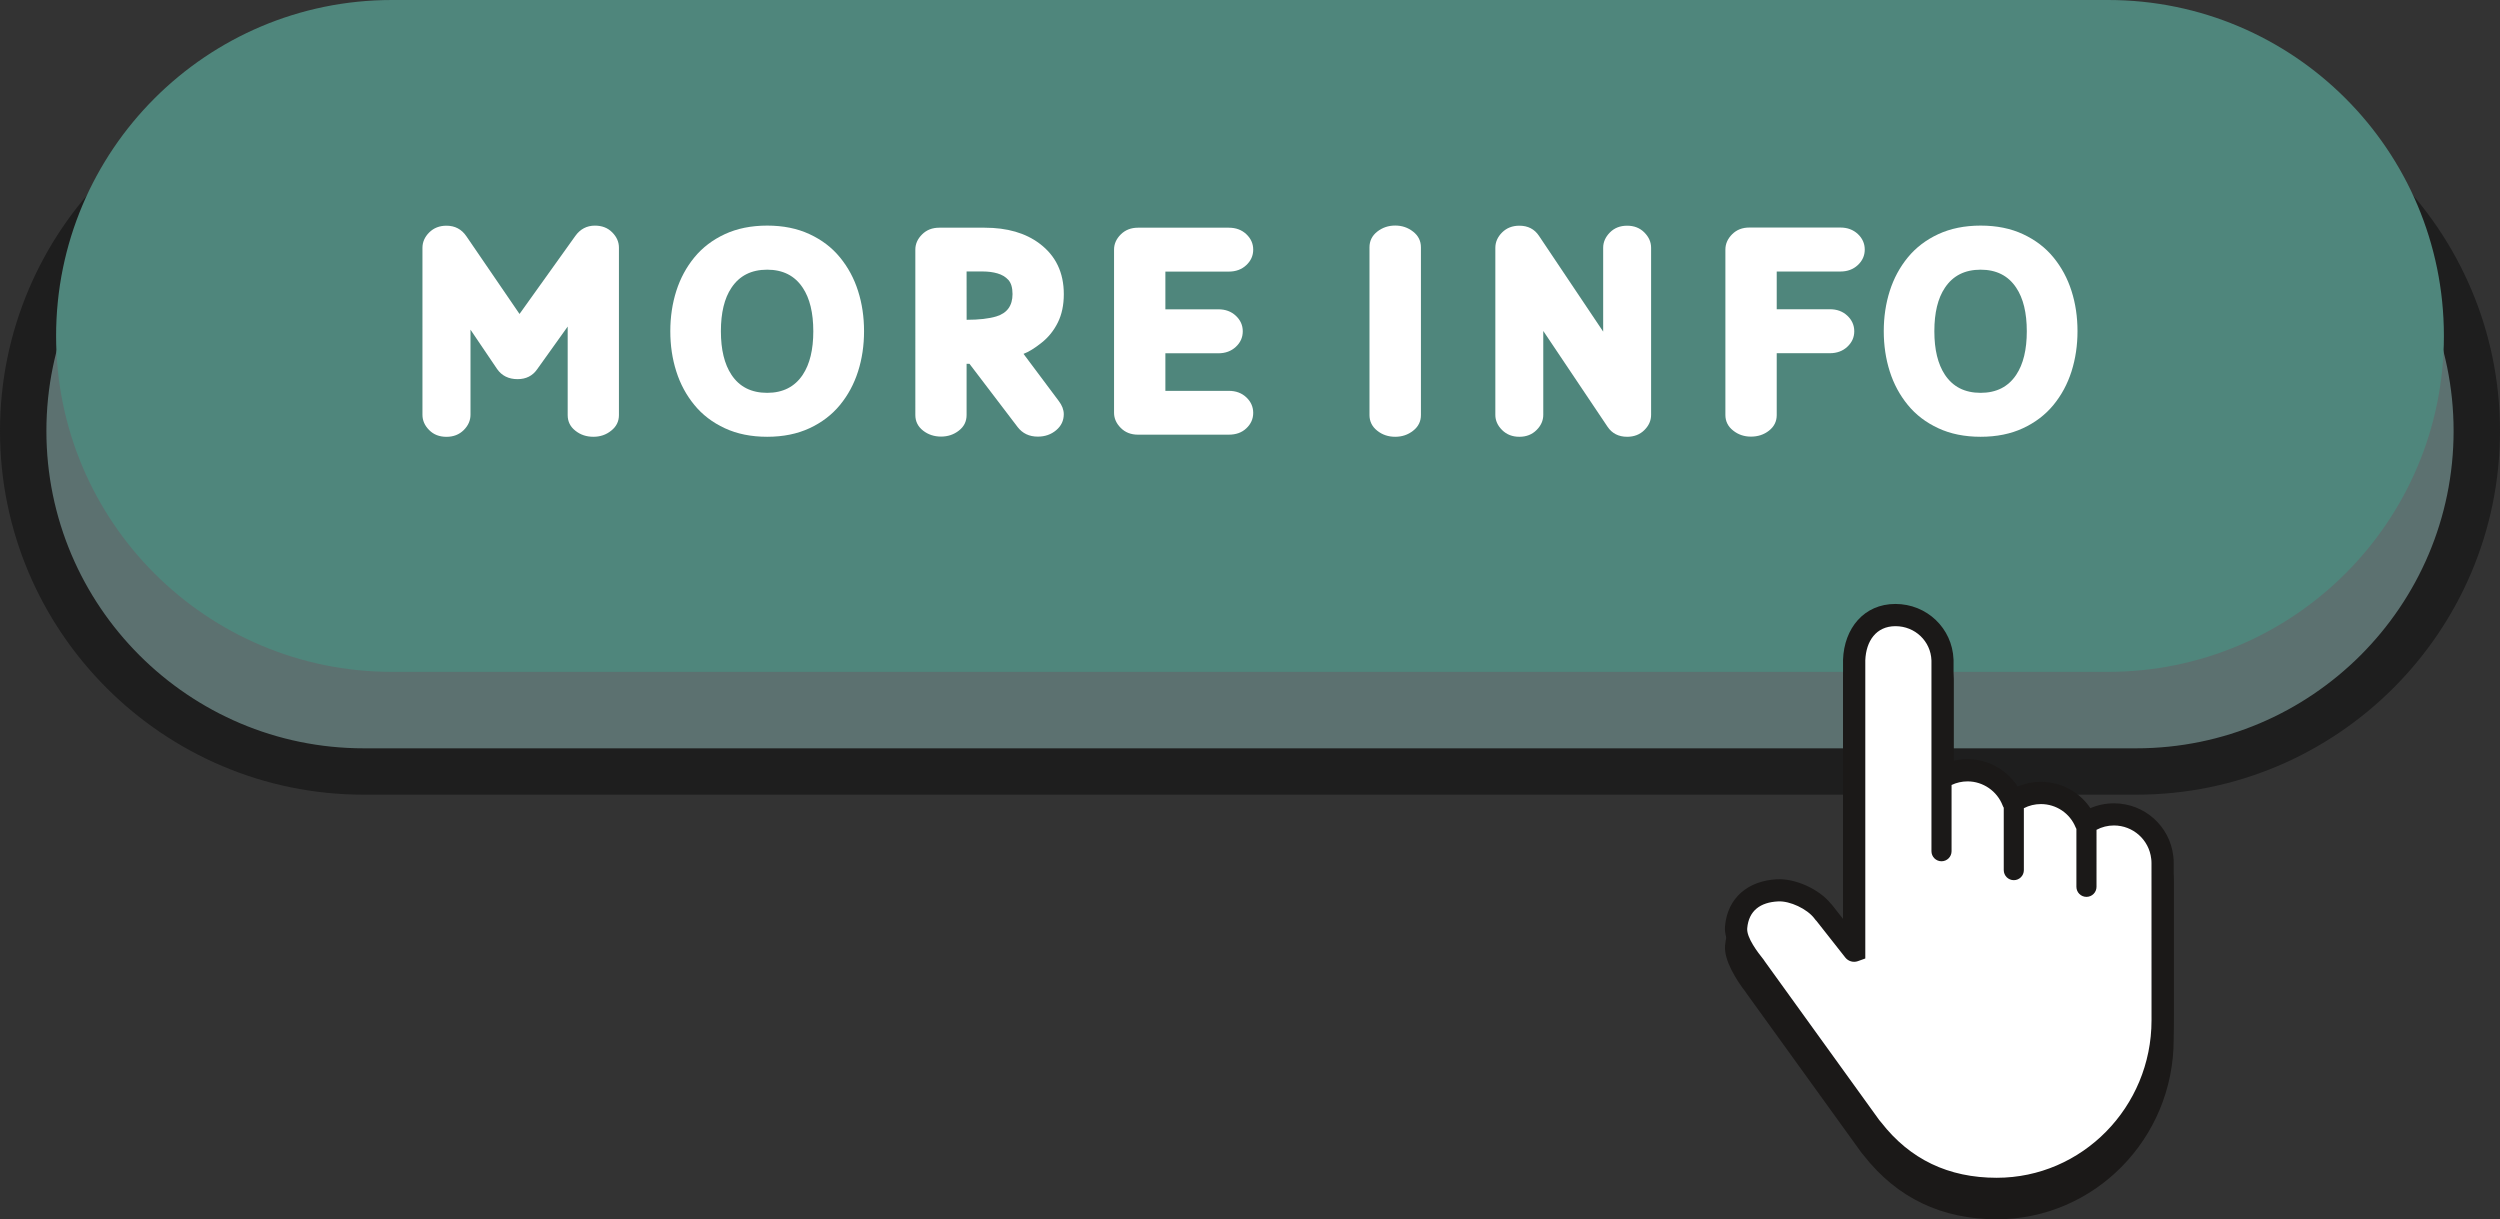 <?xml version="1.0" encoding="UTF-8" standalone="no"?><svg xmlns="http://www.w3.org/2000/svg" xmlns:xlink="http://www.w3.org/1999/xlink" fill="#000000" height="311.6" preserveAspectRatio="xMidYMid meet" version="1" viewBox="0.0 0.0 639.0 311.6" width="639" zoomAndPan="magnify"><rect x="0.0" y="0.0" width="639.0" height="311.6" fill="#333333" stroke="none"/><g><g id="change1_1"><path d="M546.03,197.21H92.97c-48.07,0-87.04-38.97-87.04-87.04l0,0c0-48.07,38.97-87.04,87.04-87.04h453.06 c48.07,0,87.04,38.97,87.04,87.04l0,0C633.07,158.23,594.11,197.21,546.03,197.21z" fill="#5c7170"/></g><g id="change2_1"><path d="M546.03,203.12H92.97C41.7,203.12,0,161.42,0,110.17S41.7,17.2,92.97,17.2h453.06 c51.26,0,92.97,41.7,92.97,92.97S597.3,203.12,546.03,203.12z M92.97,29.05c-44.73,0-81.11,36.38-81.11,81.11 s36.38,81.11,81.11,81.11h453.06c44.73,0,81.11-36.38,81.11-81.11s-36.38-81.11-81.11-81.11C546.03,29.05,92.97,29.05,92.97,29.05z" fill="#1e1e1e"/></g><g id="change3_1"><path d="M538.8,171.73H100.2c-47.42,0-85.86-38.44-85.86-85.86l0,0C14.34,38.44,52.78,0,100.2,0h438.6 c47.42,0,85.86,38.44,85.86,85.86l0,0C624.66,133.28,586.22,171.73,538.8,171.73z" fill="#4f867c"/></g><g fill="#ffffff" id="change4_1"><path d="M151.67,111.64c-1.78,0-3.32-0.51-4.62-1.56c-1.31-1.03-1.95-2.36-1.95-3.97V83.47l-7.8,10.91 c-1.17,1.69-2.85,2.53-5.01,2.53c-2.28,0-4.04-0.87-5.24-2.6l-6.79-10.04v21.74c0,1.46-0.58,2.77-1.73,3.92 c-1.16,1.15-2.63,1.72-4.41,1.72c-1.81,0-3.29-0.57-4.42-1.72c-1.15-1.15-1.72-2.45-1.72-3.92V63.33c0-1.46,0.58-2.77,1.73-3.92 c1.16-1.15,2.63-1.72,4.41-1.72c2.16,0,3.87,0.9,5.09,2.7l13.58,19.86l14.26-19.94c1.25-1.75,2.93-2.64,5.01-2.64 c1.81,0,3.29,0.57,4.42,1.72c1.15,1.15,1.72,2.45,1.72,3.92v42.79c0,1.61-0.66,2.94-1.97,3.97 C154.93,111.13,153.41,111.64,151.67,111.64z"/><path d="M196.09,111.64c-4.09,0-7.7-0.73-10.83-2.19c-3.13-1.45-5.73-3.43-7.78-5.94 c-2.06-2.51-3.6-5.36-4.62-8.58c-1.03-3.22-1.53-6.64-1.53-10.28s0.51-7.06,1.53-10.28c1.03-3.22,2.56-6.07,4.62-8.58 c2.06-2.51,4.66-4.49,7.78-5.94s6.74-2.19,10.83-2.19s7.69,0.73,10.83,2.19c3.13,1.45,5.73,3.43,7.78,5.94 c2.06,2.51,3.6,5.36,4.62,8.58c1.03,3.22,1.53,6.64,1.53,10.28s-0.5,7.06-1.53,10.28s-2.56,6.07-4.62,8.58s-4.66,4.49-7.78,5.94 C203.78,110.91,200.17,111.64,196.09,111.64z M196.09,100.41c4.01,0,7.05-1.54,9.09-4.62c1.81-2.72,2.7-6.43,2.7-11.12 c0-4.72-0.9-8.43-2.7-11.12c-2.04-3.09-5.08-4.62-9.09-4.62c-4.05,0-7.08,1.54-9.13,4.62c-1.81,2.69-2.7,6.4-2.7,11.12 c0,4.7,0.9,8.4,2.7,11.12C188.99,98.87,192.04,100.41,196.09,100.41z"/><path d="M265.26,111.6c-2.19,0-3.91-0.82-5.16-2.45l-12.31-16.17h-0.73v13.1c0,1.64-0.66,2.97-1.97,3.98 c-1.31,1.03-2.84,1.53-4.56,1.53c-1.75,0-3.3-0.51-4.6-1.53c-1.31-1.03-1.97-2.35-1.97-3.98V63.8c0-1.44,0.57-2.74,1.72-3.88 c1.15-1.15,2.61-1.72,4.39-1.72h11.62c5.75,0,10.42,1.35,14.01,4.05c4.14,3.1,6.21,7.41,6.21,12.93c0,2.77-0.5,5.18-1.52,7.24 s-2.4,3.79-4.16,5.18c-1.75,1.4-3.3,2.35-4.62,2.85l9.02,12.06c0.84,1.11,1.27,2.23,1.27,3.36c0,1.64-0.65,3.01-1.95,4.1 S267.1,111.6,265.26,111.6z M247.07,81.74c3.15,0,5.7-0.29,7.61-0.87c2.74-0.84,4.12-2.74,4.12-5.7c0-1.64-0.36-2.85-1.07-3.63 c-0.71-0.78-1.64-1.33-2.78-1.66c-1.15-0.33-2.39-0.49-3.73-0.49h-4.16L247.07,81.74L247.07,81.74z"/><path d="M314.08,111.1h-23.22c-1.78,0-3.25-0.57-4.39-1.72c-1.15-1.15-1.72-2.44-1.72-3.88V63.8 c0-1.44,0.57-2.74,1.72-3.88s2.61-1.72,4.39-1.72h23.22c1.81,0,3.3,0.55,4.47,1.65s1.77,2.41,1.77,3.96 c0,1.54-0.59,2.86-1.77,3.96c-1.17,1.1-2.68,1.65-4.47,1.65h-16.21v9.64h13.54c1.81,0,3.3,0.55,4.47,1.65s1.77,2.41,1.77,3.96 c0,1.57-0.59,2.89-1.77,3.98c-1.17,1.1-2.68,1.65-4.47,1.65h-13.54v9.6h16.21c1.81,0,3.3,0.55,4.47,1.65s1.77,2.43,1.77,3.98 c0,1.54-0.59,2.86-1.77,3.96C317.38,110.6,315.88,111.1,314.08,111.1z"/><path d="M356.61,111.64c-1.75,0-3.3-0.51-4.6-1.56c-1.31-1.04-1.97-2.37-1.97-4.01V63.22 c0-1.64,0.66-2.97,1.97-4.01c1.31-1.03,2.85-1.56,4.6-1.56c1.73,0,3.26,0.51,4.59,1.56c1.32,1.03,1.99,2.37,1.99,4.01v42.86 c0,1.64-0.66,2.97-1.99,4.01C359.87,111.14,358.35,111.64,356.61,111.64z"/><path d="M415.9,111.64c-2.19,0-3.87-0.86-5.01-2.56l-16.43-24.49v21.45c0,1.44-0.57,2.74-1.72,3.88 c-1.15,1.15-2.61,1.72-4.39,1.72c-1.78,0-3.25-0.57-4.41-1.72s-1.73-2.44-1.73-3.88V63.33c0-1.46,0.58-2.77,1.73-3.92 c1.16-1.15,2.63-1.72,4.41-1.72c2.19,0,3.85,0.86,4.99,2.56l16.43,24.51V63.33c0-1.44,0.57-2.74,1.72-3.91 c1.15-1.16,2.61-1.73,4.42-1.73c1.78,0,3.25,0.58,4.39,1.73c1.15,1.16,1.72,2.45,1.72,3.91v42.72c0,1.44-0.57,2.74-1.72,3.88 S417.68,111.64,415.9,111.64z"/><path d="M447.54,111.6c-1.73,0-3.26-0.51-4.56-1.56c-1.31-1.03-1.97-2.36-1.97-3.97V63.8 c0-1.46,0.57-2.77,1.72-3.92s2.61-1.72,4.39-1.72h23.29c1.78,0,3.26,0.55,4.45,1.65c1.17,1.1,1.77,2.43,1.77,3.98 c0,1.54-0.59,2.86-1.77,3.96c-1.17,1.1-2.67,1.65-4.45,1.65h-16.28v9.64h13.58c1.81,0,3.3,0.55,4.47,1.65s1.77,2.43,1.77,3.98 c0,1.54-0.59,2.86-1.77,3.96c-1.17,1.1-2.68,1.65-4.47,1.65h-13.58v15.82c0,1.61-0.66,2.94-1.97,3.97 C450.85,111.11,449.29,111.6,447.54,111.6z"/><path d="M506.25,111.64c-4.09,0-7.7-0.73-10.83-2.19c-3.13-1.45-5.73-3.43-7.78-5.94s-3.6-5.36-4.62-8.58 s-1.53-6.64-1.53-10.28s0.51-7.06,1.53-10.28c1.03-3.22,2.56-6.07,4.62-8.58c2.06-2.51,4.66-4.49,7.78-5.94 c3.13-1.45,6.74-2.19,10.83-2.19s7.7,0.73,10.83,2.19s5.73,3.43,7.78,5.94c2.06,2.51,3.6,5.36,4.62,8.58 c1.03,3.22,1.53,6.64,1.53,10.28s-0.51,7.06-1.53,10.28c-1.03,3.22-2.56,6.07-4.62,8.58s-4.66,4.49-7.78,5.94 C513.95,110.91,510.34,111.64,506.25,111.64z M506.25,100.41c4.02,0,7.06-1.54,9.1-4.62c1.81-2.72,2.7-6.43,2.7-11.12 c0-4.72-0.9-8.43-2.7-11.12c-2.04-3.09-5.08-4.62-9.1-4.62c-4.05,0-7.08,1.54-9.13,4.62c-1.81,2.69-2.7,6.4-2.7,11.12 c0,4.7,0.9,8.4,2.7,11.12C499.17,98.87,502.2,100.41,506.25,100.41z"/></g><g id="change5_2"><path d="M555.6,264.68v0.71l-0.01,0.34c0,25.32-20.28,45.92-45.22,45.92c-14.07,0-25.52-5.48-33.99-16.31 l-0.11-0.14c-0.23-0.26-0.32-0.36-0.42-0.5l-0.03-0.03l-29.43-40.79l-0.1-0.16c-0.03-0.05-0.05-0.09-0.08-0.12 c-2.3-2.96-5.6-8.12-5.29-11.88c0.63-7.33,5.91-11.67,13.28-12.04c4.76-0.24,10.81,2.55,13.79,6.25c0.11,0.1,0.21,0.2,0.3,0.32 l2.8,3.56v-66.25c0.28-7.99,5.33-14.25,13.38-14.25c8.03,0,14.54,6.21,14.86,14.16l0.01,0.22v25.7c1.15-0.28,2.35-0.42,3.56-0.42 c5.22,0,10.05,2.72,12.83,7c1.86-0.79,3.87-1.19,5.93-1.19c5.16,0,9.85,2.56,12.65,6.72c1.89-0.82,3.94-1.23,6.03-1.23 c7.76,0,14.29,5.81,15.17,13.53c0.08,0.53,0.1,1.14,0.1,1.74v38.93C555.6,264.51,555.6,264.58,555.6,264.68z" fill="#1b1918"/></g><g id="change4_2"><path d="M553.14,220.61c0-0.48-0.03-0.96-0.08-1.42c-0.7-6.2-5.97-11-12.34-11c-2.66,0-5.11,0.83-7.13,2.26 c-0.02,0.02-0.04,0.01-0.05-0.02c-1.84-4.53-6.3-7.72-11.5-7.72c-2.64,0-5.08,0.82-7.08,2.22c-0.02,0.02-0.04,0.01-0.05-0.02 c-1.78-4.69-6.31-8.02-11.62-8.02c-2.32,0-4.49,0.63-6.35,1.75c-0.02,0.02-0.05,0-0.05-0.03v-29.83l-0.01-0.06 c-0.22-6.42-5.54-11.5-12.01-11.5c-6.48,0-11.8,5.09-12.02,11.5v0.05v74.2c0,0.03-0.04,0.05-0.06,0.02l-7.78-9.9 c-0.04-0.05-0.08-0.08-0.13-0.11c-2.31-3.01-6.01-4.89-10.14-4.68c-5.93,0.3-10.82,5.01-11.33,10.92 c-0.27,3.23,0.74,6.23,2.57,8.53c0.07,0.11,0.1,0.15,0.19,0.31l30.79,39.17c0.1,0.13,0.15,0.19,0.36,0.43 c0.05,0.06,0.14,0.16,0.18,0.21c7.75,9.97,19.78,15.99,33.26,15.99c23.42,0,42.39-19.29,42.39-43.09c0-0.37,0.01-0.72,0-1.08 c0.01-0.08,0-0.08,0-0.12L553.14,220.61L553.14,220.61L553.14,220.61z" fill="#ffffff"/></g><g id="change5_1"><path d="M555.6,259.53V220.6c0-0.6-0.03-1.2-0.1-1.74c-0.87-7.72-7.39-13.53-15.17-13.53 c-2.1,0-4.14,0.42-6.03,1.23c-2.79-4.15-7.48-6.72-12.65-6.72c-2.06,0-4.07,0.41-5.93,1.19c-2.78-4.28-7.61-7-12.83-7 c-1.2,0-2.41,0.14-3.56,0.42v-25.7l-0.01-0.22c-0.32-7.95-6.82-14.16-14.86-14.16c-8.05,0-13.1,6.26-13.38,14.25v66.25l-2.8-3.56 c-0.09-0.12-0.19-0.22-0.3-0.32c-2.98-3.7-9.03-6.49-13.79-6.25c-7.37,0.38-12.65,4.72-13.28,12.04 c-0.32,3.76,2.99,8.92,5.29,11.88c0.02,0.03,0.05,0.07,0.08,0.12l0.1,0.16l29.43,40.79l0.03,0.03c0.11,0.14,0.18,0.23,0.42,0.5 l0.11,0.14c8.45,10.83,19.9,16.31,33.99,16.31c24.94,0,45.22-20.6,45.22-45.92l0.01-0.34v-0.71 C555.61,259.65,555.61,259.58,555.6,259.53z M549.93,259.62l-0.01,0.04l0.01,0.11v1.02c0,22.19-17.75,40.25-39.57,40.25 c-12.33,0-22.17-4.7-29.54-14.17l-0.32-0.38c-0.12-0.14-0.16-0.17-0.19-0.23l-29.24-40.54c-0.04-0.05-0.06-0.1-0.09-0.14 l-0.22-0.32c-1.48-1.83-4.38-5.63-4.17-8c0.39-4.51,3.37-6.64,7.91-6.86c3.02-0.16,7.39,1.92,9.22,4.31l0.44,0.56l0.08,0.05 l7.43,9.44c0.76,0.95,2.04,1.32,3.18,0.92l1.92-0.69v-76.22c0.19-4.89,2.75-8.72,7.72-8.72c4.99,0,9.02,3.84,9.19,8.76v48.76 c0,1.42,1.15,2.57,2.57,2.57s2.57-1.15,2.57-2.57v-16.93c1.26-0.6,2.66-0.92,4.09-0.92c3.96,0,7.56,2.49,8.97,6.17 c0.08,0.19,0.16,0.39,0.28,0.56v15.95c0,1.42,1.15,2.57,2.57,2.57c1.43,0,2.57-1.15,2.57-2.57v-15.83 c1.34-0.69,2.82-1.05,4.36-1.05c3.91,0,7.39,2.34,8.86,5.93c0.06,0.15,0.13,0.29,0.21,0.42v14.8c0,1.42,1.15,2.57,2.57,2.57 s2.57-1.15,2.57-2.57V212.1c1.36-0.73,2.88-1.11,4.45-1.11c4.88,0,8.98,3.65,9.53,8.51c0.05,0.34,0.07,0.7,0.07,1.08L549.93,259.62 L549.93,259.62z" fill="#1b1918"/></g></g></svg>